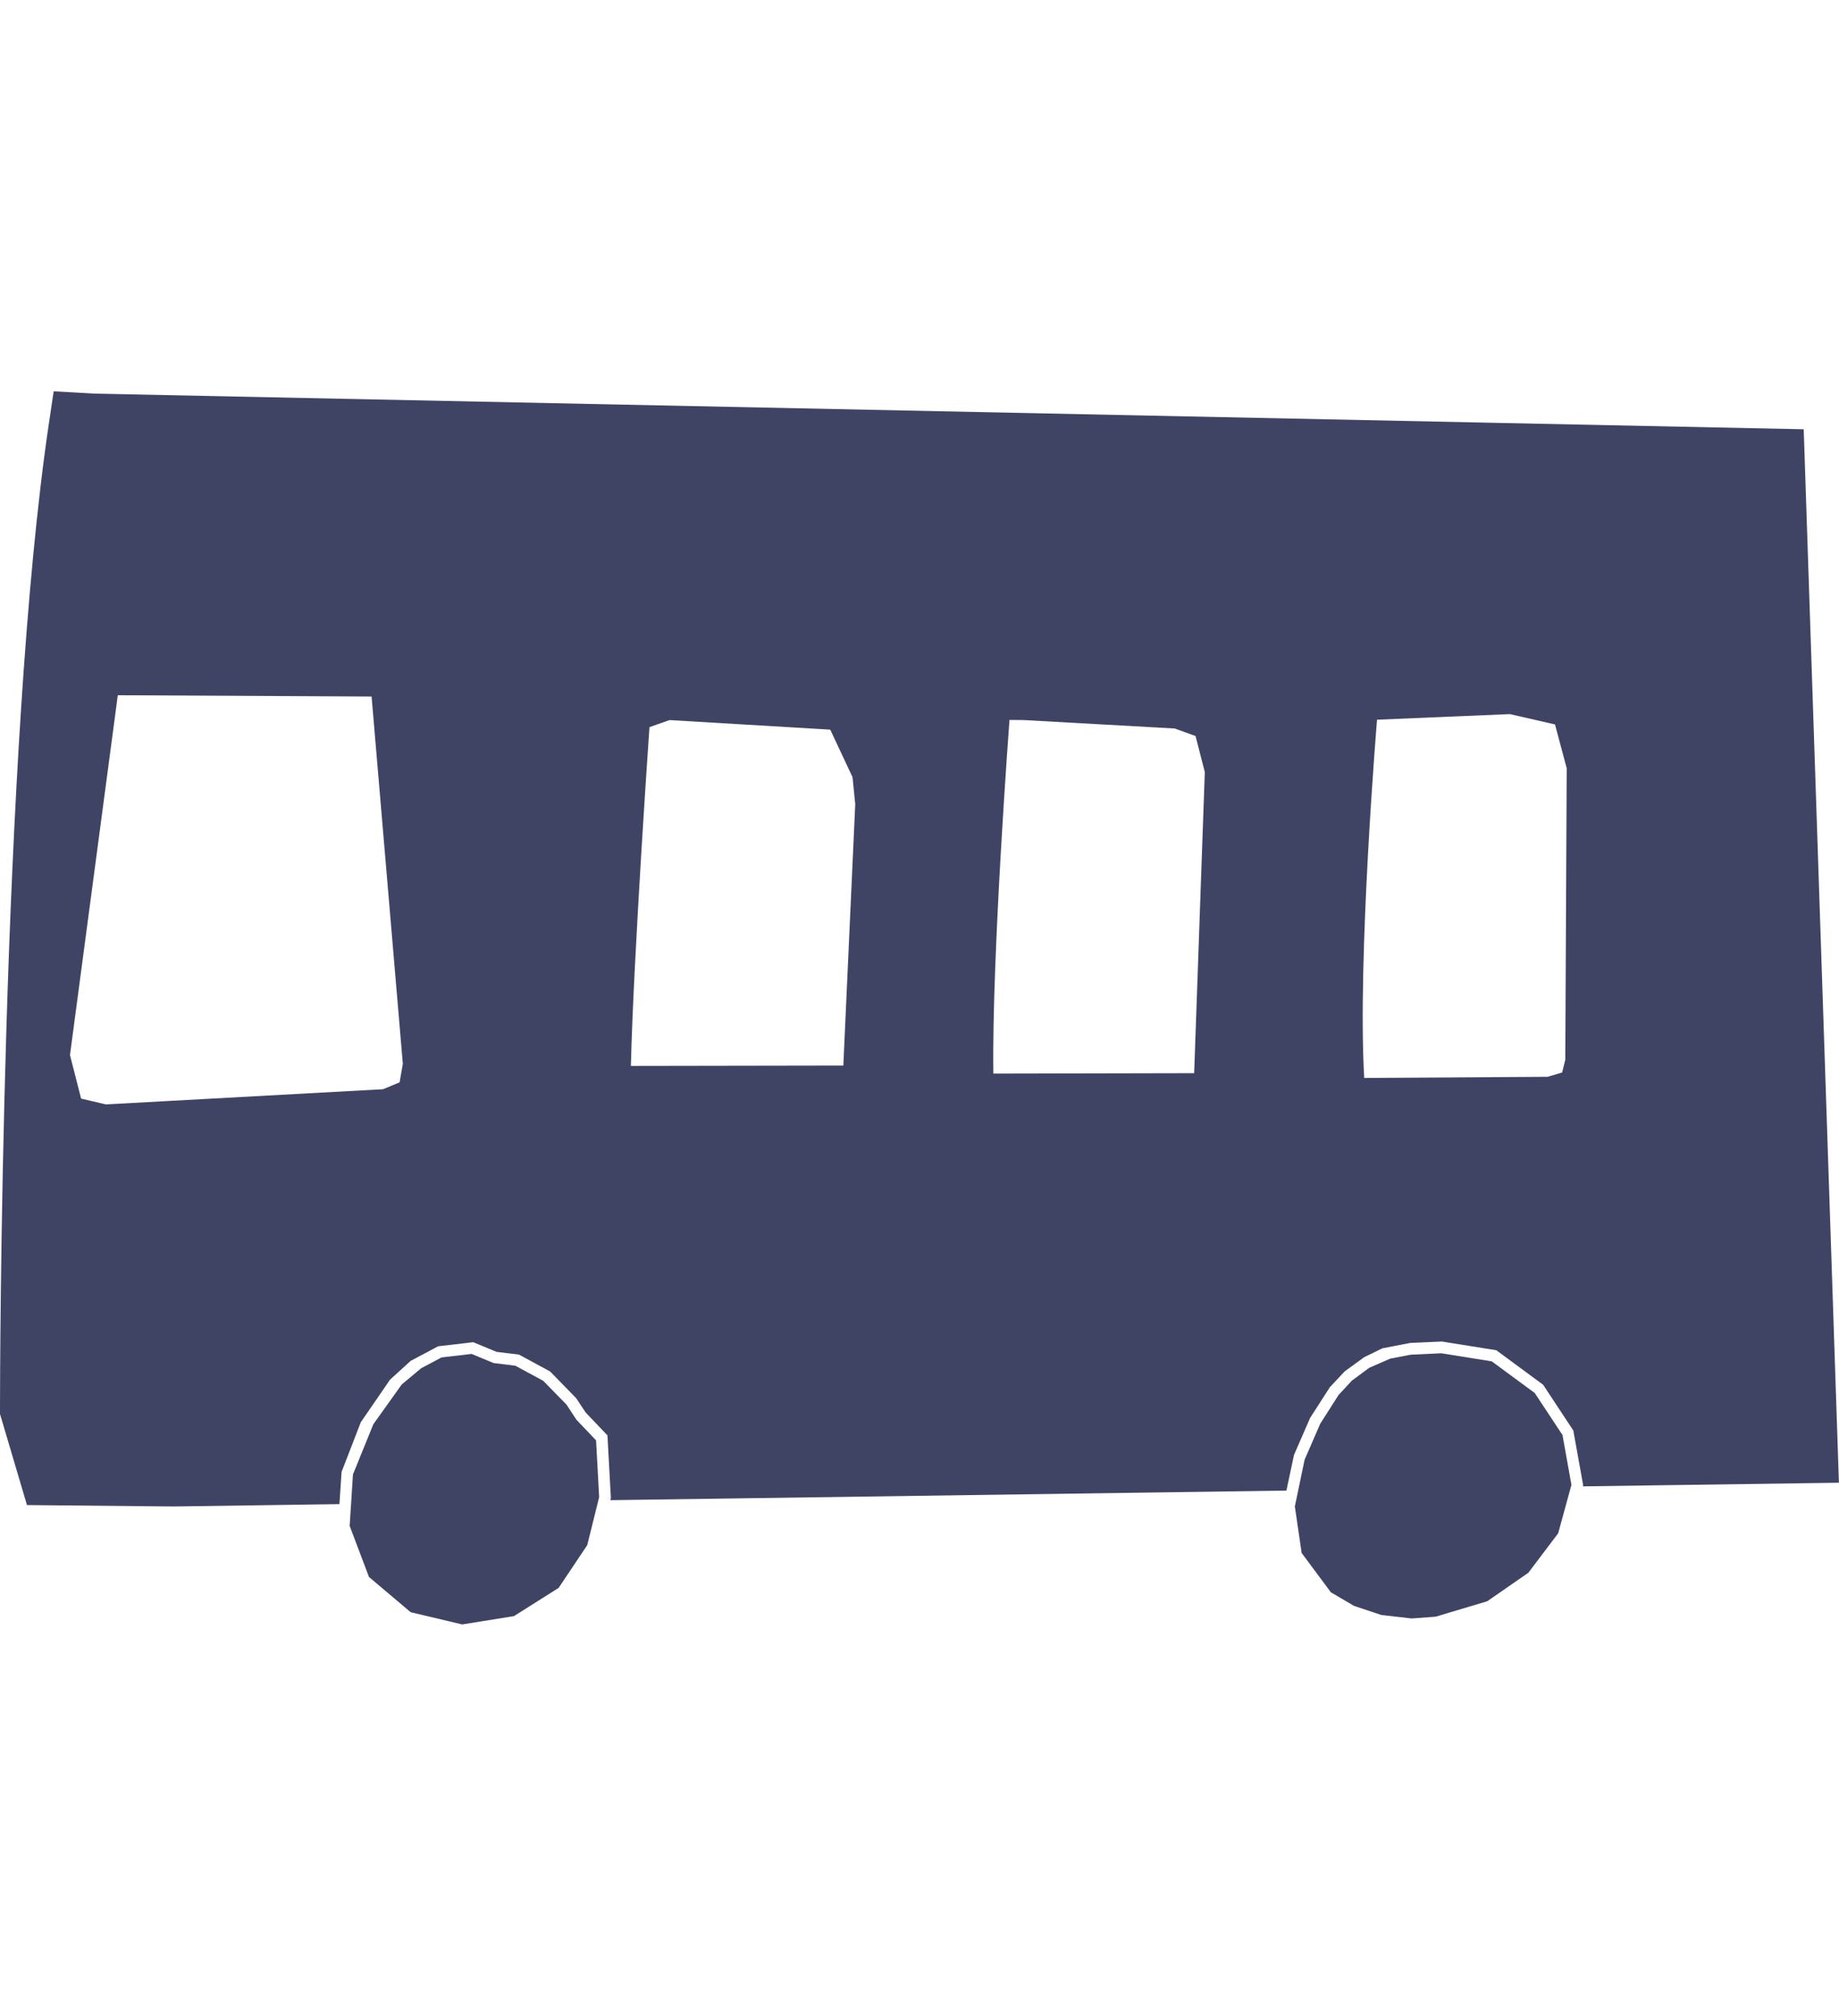 <svg xmlns="http://www.w3.org/2000/svg" width="129.578" height="142" viewBox="0 0 129.578 142">
  <defs>
    <style>
      .cls-1 {
        fill: #404464;
      }

      .cls-2 {
        fill: none;
      }
    </style>
  </defs>
  <g id="レイヤー_2" data-name="レイヤー 2">
    <g id="レイヤー_1-2" data-name="レイヤー 1">
      <g>
        <g>
          <path class="cls-1" d="M32.567,114.434l-3.63-.861L26,111.092l-1.363-3.6.233-3.628,1.436-3.534,2-2.8,1.368-1.143,1.441-.764,2.111-.246,1.552.643,1.533.188,1.965,1.063,1.642,1.679.7,1.066,1.382,1.45.217,4-.84,3.383-2.016,3.011-3.145,1.987Z"/>
          <path class="cls-1" d="M99.467,114.013l-2.142-.245-1.919-.641-1.631-.957L91.716,109.4l-.48-3.277.69-3.3,1.1-2.529,1.291-2.025.944-1.017,1.221-.9,1.481-.645,1.441-.276,2.147-.1,3.559.569,3.029,2.229,1.956,2.962.63,3.511-.935,3.412-2.1,2.779-2.9,2.009-3.64,1.087Z"/>
          <path class="cls-1" d="M24.068,103.689l1.354-3.5,2.062-3,1.45-1.32,1.94-1.03,2.472-.287,1.644.681,1.576.192,2.2,1.192L40.6,98.5l.664,1,1.537,1.616.242,4.416-.037.148,47.636-.675.535-2.512,1.137-2.61,1.39-2.162,1.044-1.114,1.375-1,1.281-.625,1.96-.378,2.232-.1,3.835.613,3.3,2.432,2.127,3.223.694,3.856-.021.079,18.042-.256L127.091,30.24,6.646,27.728l-2.864-.162-.328,2.2C.06,52.54,0,97.355,0,99.252v.356l1.9,6.416,10.317.1,11.7-.166ZM97.027,50.7l9.356-.395,3.184.728.825,3.089-.1,20.533-.223.9-1.021.3-12.924.081C95.632,67.518,97.027,50.7,97.027,50.7Zm-25.9.016.99.008,10.657.595,1.466.532.652,2.538L84.142,75.6l-14.149.03C69.879,67.314,71.129,50.718,71.129,50.718Zm-25.367.51,1.414-.5L58.5,51.4l1.571,3.35.19,1.9-.839,18.414-14.97.025C44.651,67.125,45.762,51.228,45.762,51.228ZM5.715,77.391l-.784-3.068L8.3,48.976l17.883.091c.734,8.623,2.2,25.87,2.2,25.87l-.227,1.31-1.17.484L7.46,77.8Z"/>
        </g>
        <rect class="cls-2" x="43.289" width="43" height="142"/>
      </g>
    </g>
  </g>
</svg>
